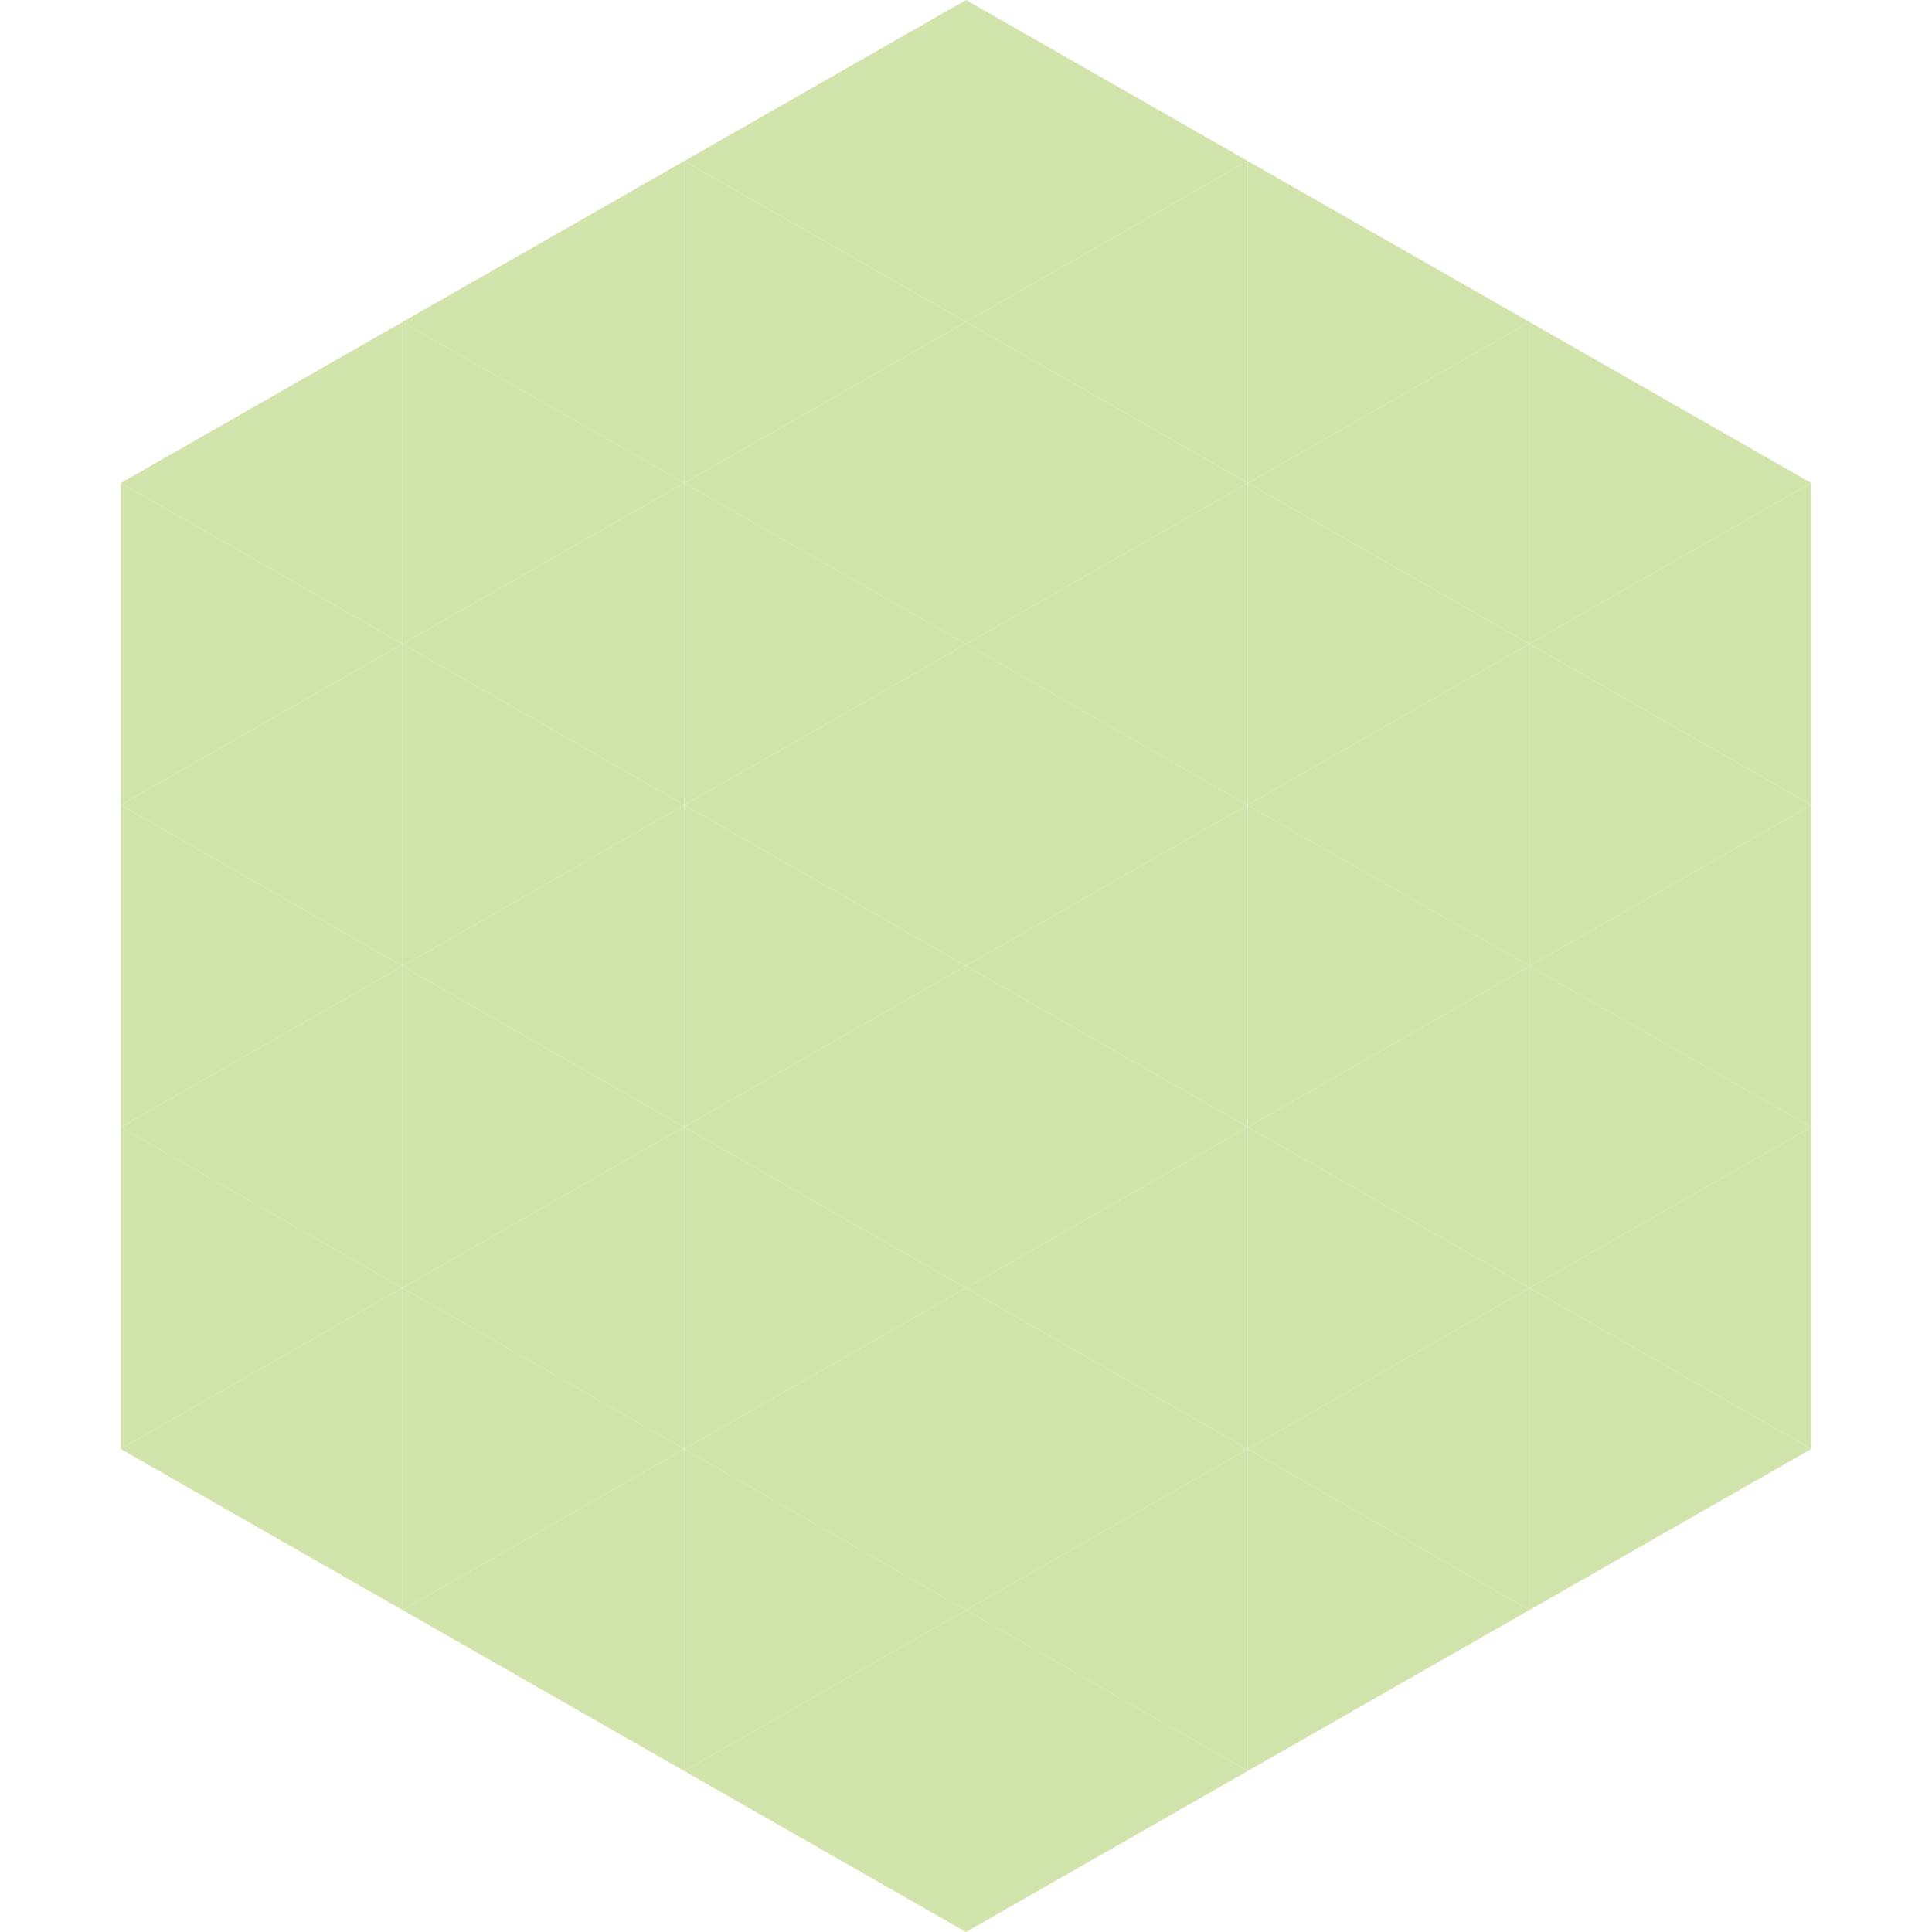 <?xml version="1.0"?>
<!-- Generated by SVGo -->
<svg width="240" height="240"
     xmlns="http://www.w3.org/2000/svg"
     xmlns:xlink="http://www.w3.org/1999/xlink">
<polygon points="50,40 15,60 50,80" style="fill:rgb(209,228,171)" />
<polygon points="190,40 225,60 190,80" style="fill:rgb(209,228,171)" />
<polygon points="15,60 50,80 15,100" style="fill:rgb(209,228,171)" />
<polygon points="225,60 190,80 225,100" style="fill:rgb(209,228,171)" />
<polygon points="50,80 15,100 50,120" style="fill:rgb(209,228,171)" />
<polygon points="190,80 225,100 190,120" style="fill:rgb(209,228,171)" />
<polygon points="15,100 50,120 15,140" style="fill:rgb(209,228,171)" />
<polygon points="225,100 190,120 225,140" style="fill:rgb(209,228,171)" />
<polygon points="50,120 15,140 50,160" style="fill:rgb(209,228,171)" />
<polygon points="190,120 225,140 190,160" style="fill:rgb(209,228,171)" />
<polygon points="15,140 50,160 15,180" style="fill:rgb(209,228,171)" />
<polygon points="225,140 190,160 225,180" style="fill:rgb(209,228,171)" />
<polygon points="50,160 15,180 50,200" style="fill:rgb(209,228,171)" />
<polygon points="190,160 225,180 190,200" style="fill:rgb(209,228,171)" />
<polygon points="15,180 50,200 15,220" style="fill:rgb(255,255,255); fill-opacity:0" />
<polygon points="225,180 190,200 225,220" style="fill:rgb(255,255,255); fill-opacity:0" />
<polygon points="50,0 85,20 50,40" style="fill:rgb(255,255,255); fill-opacity:0" />
<polygon points="190,0 155,20 190,40" style="fill:rgb(255,255,255); fill-opacity:0" />
<polygon points="85,20 50,40 85,60" style="fill:rgb(209,228,171)" />
<polygon points="155,20 190,40 155,60" style="fill:rgb(209,228,171)" />
<polygon points="50,40 85,60 50,80" style="fill:rgb(209,228,171)" />
<polygon points="190,40 155,60 190,80" style="fill:rgb(209,228,171)" />
<polygon points="85,60 50,80 85,100" style="fill:rgb(209,228,171)" />
<polygon points="155,60 190,80 155,100" style="fill:rgb(209,228,171)" />
<polygon points="50,80 85,100 50,120" style="fill:rgb(209,228,171)" />
<polygon points="190,80 155,100 190,120" style="fill:rgb(209,228,171)" />
<polygon points="85,100 50,120 85,140" style="fill:rgb(209,228,171)" />
<polygon points="155,100 190,120 155,140" style="fill:rgb(209,228,171)" />
<polygon points="50,120 85,140 50,160" style="fill:rgb(209,228,171)" />
<polygon points="190,120 155,140 190,160" style="fill:rgb(209,228,171)" />
<polygon points="85,140 50,160 85,180" style="fill:rgb(209,228,171)" />
<polygon points="155,140 190,160 155,180" style="fill:rgb(209,228,171)" />
<polygon points="50,160 85,180 50,200" style="fill:rgb(209,228,171)" />
<polygon points="190,160 155,180 190,200" style="fill:rgb(209,228,171)" />
<polygon points="85,180 50,200 85,220" style="fill:rgb(209,228,171)" />
<polygon points="155,180 190,200 155,220" style="fill:rgb(209,228,171)" />
<polygon points="120,0 85,20 120,40" style="fill:rgb(209,228,171)" />
<polygon points="120,0 155,20 120,40" style="fill:rgb(209,228,171)" />
<polygon points="85,20 120,40 85,60" style="fill:rgb(209,228,171)" />
<polygon points="155,20 120,40 155,60" style="fill:rgb(209,228,171)" />
<polygon points="120,40 85,60 120,80" style="fill:rgb(209,228,171)" />
<polygon points="120,40 155,60 120,80" style="fill:rgb(209,228,171)" />
<polygon points="85,60 120,80 85,100" style="fill:rgb(209,228,171)" />
<polygon points="155,60 120,80 155,100" style="fill:rgb(209,228,171)" />
<polygon points="120,80 85,100 120,120" style="fill:rgb(209,228,171)" />
<polygon points="120,80 155,100 120,120" style="fill:rgb(209,228,171)" />
<polygon points="85,100 120,120 85,140" style="fill:rgb(209,228,171)" />
<polygon points="155,100 120,120 155,140" style="fill:rgb(209,228,171)" />
<polygon points="120,120 85,140 120,160" style="fill:rgb(209,228,171)" />
<polygon points="120,120 155,140 120,160" style="fill:rgb(209,228,171)" />
<polygon points="85,140 120,160 85,180" style="fill:rgb(209,228,171)" />
<polygon points="155,140 120,160 155,180" style="fill:rgb(209,228,171)" />
<polygon points="120,160 85,180 120,200" style="fill:rgb(209,228,171)" />
<polygon points="120,160 155,180 120,200" style="fill:rgb(209,228,171)" />
<polygon points="85,180 120,200 85,220" style="fill:rgb(209,228,171)" />
<polygon points="155,180 120,200 155,220" style="fill:rgb(209,228,171)" />
<polygon points="120,200 85,220 120,240" style="fill:rgb(209,228,171)" />
<polygon points="120,200 155,220 120,240" style="fill:rgb(209,228,171)" />
<polygon points="85,220 120,240 85,260" style="fill:rgb(255,255,255); fill-opacity:0" />
<polygon points="155,220 120,240 155,260" style="fill:rgb(255,255,255); fill-opacity:0" />
</svg>
